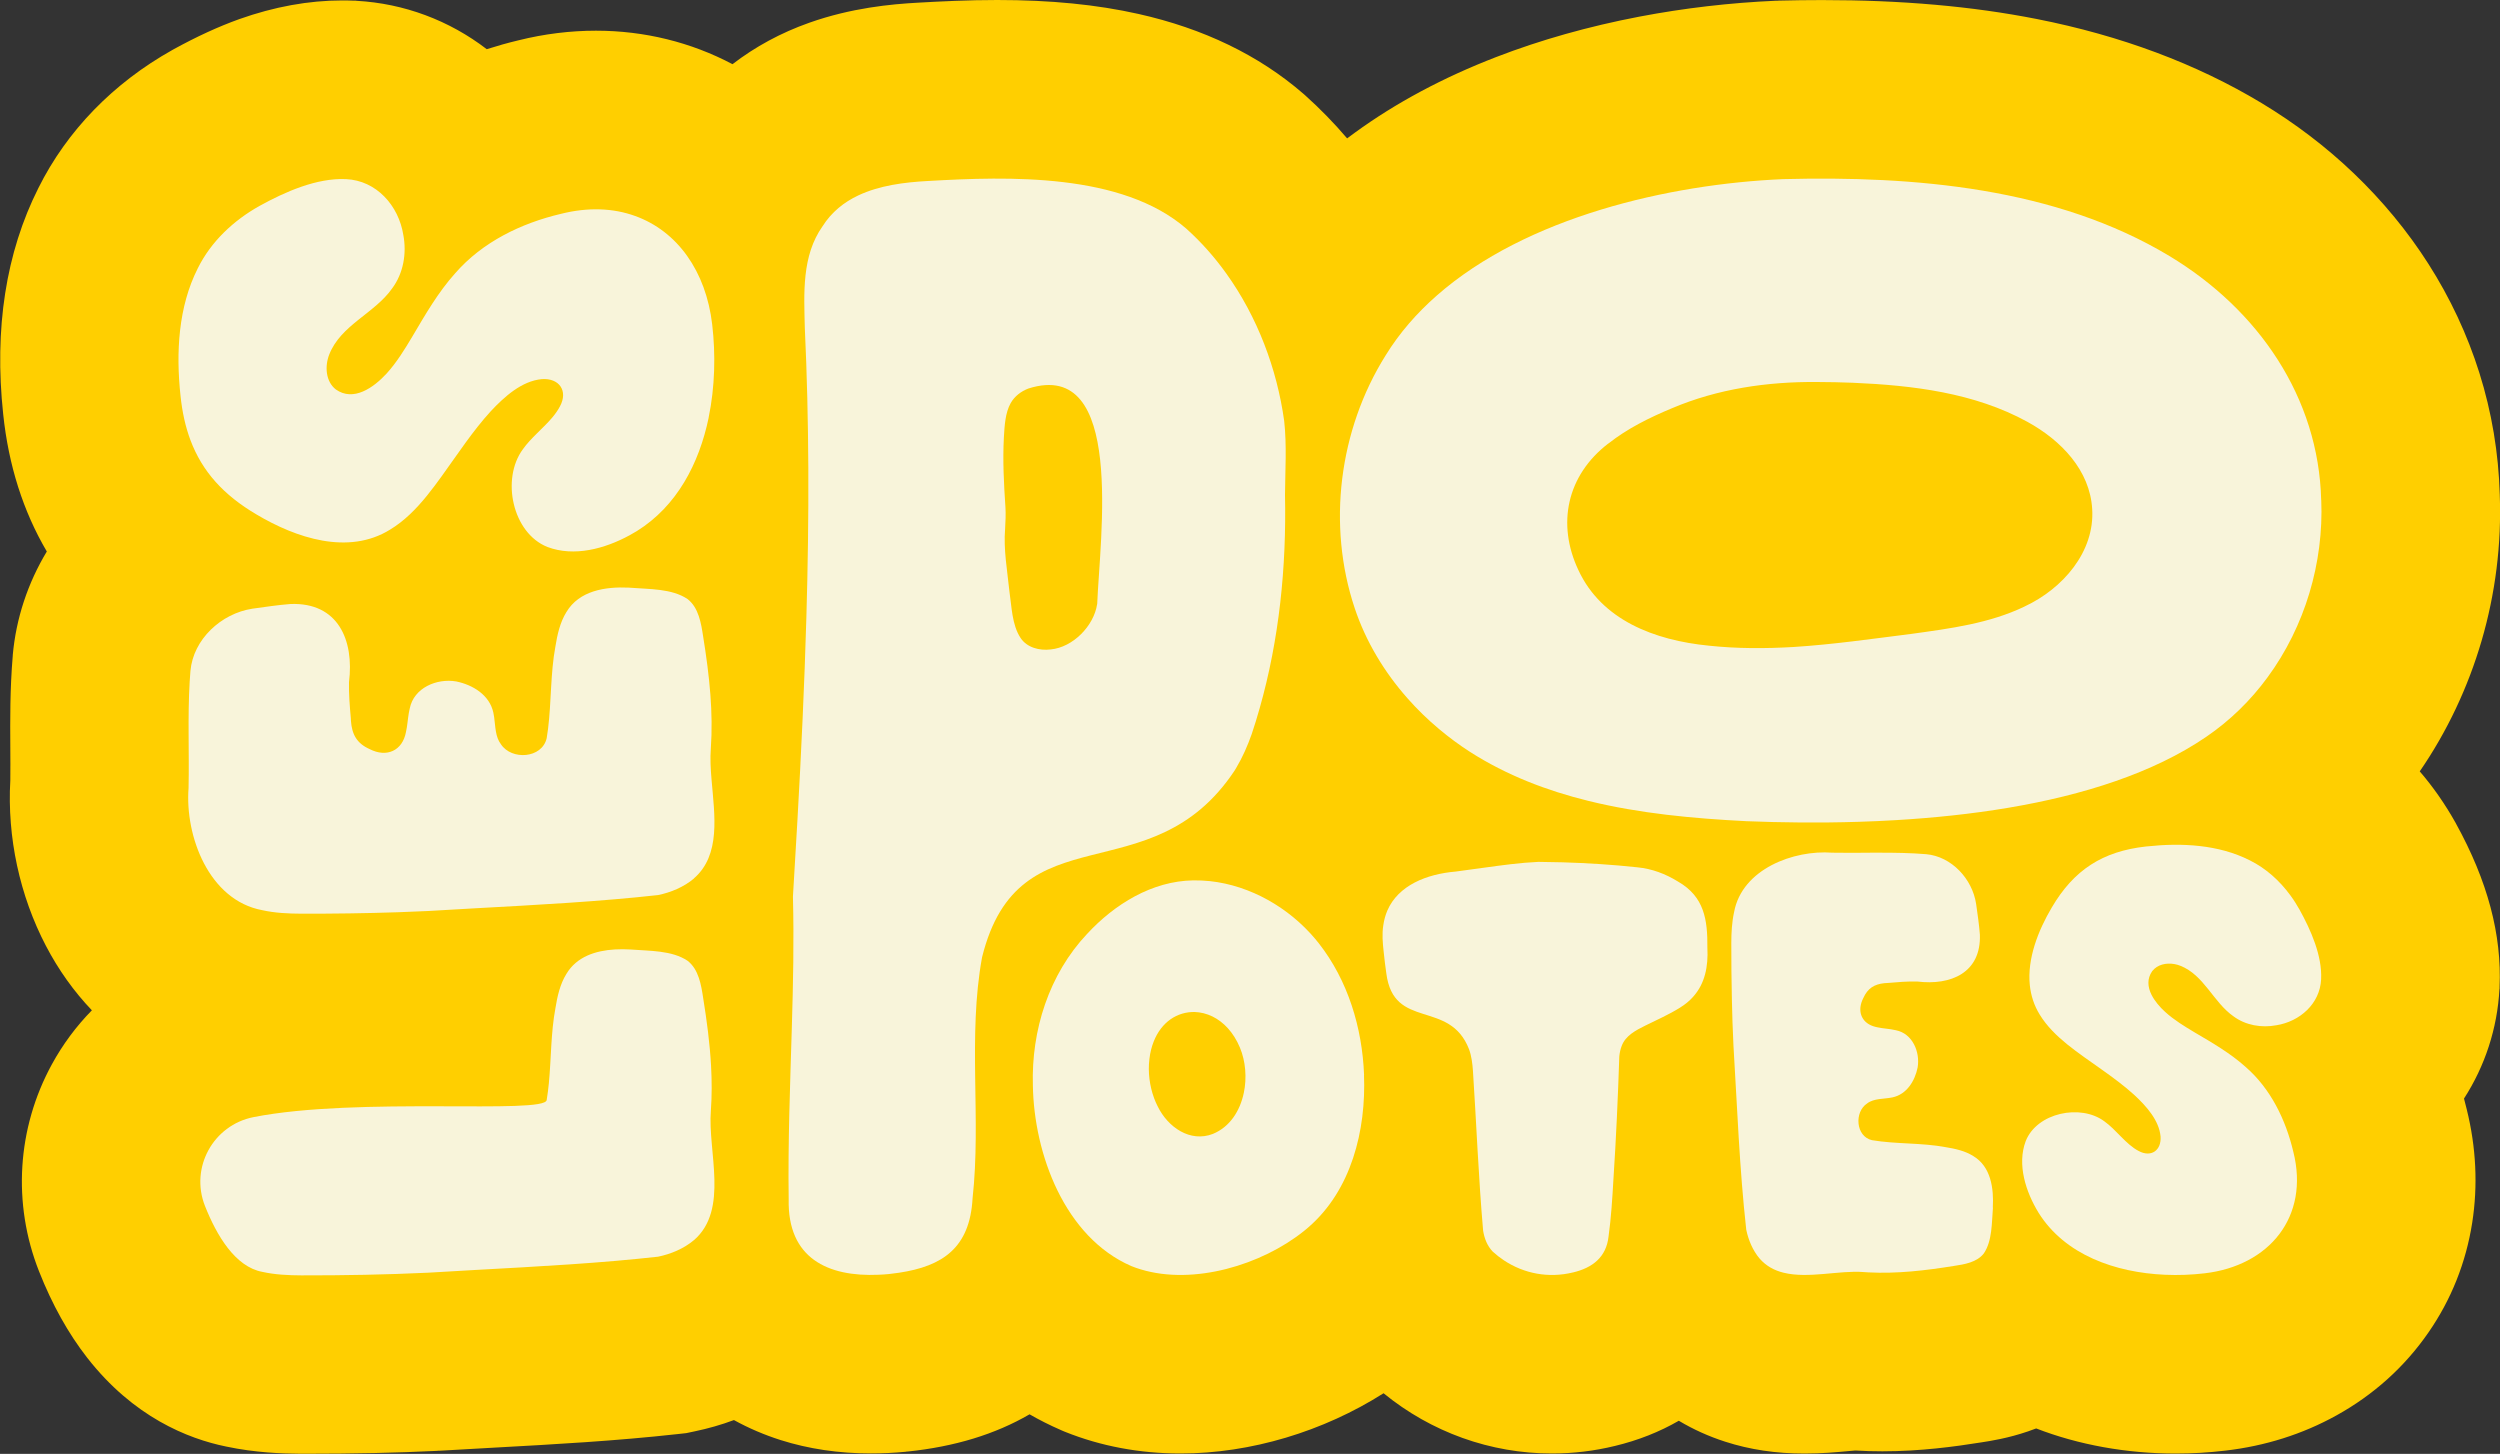 <?xml version="1.0" encoding="UTF-8"?>
<svg id="Calque_1" data-name="Calque 1" xmlns="http://www.w3.org/2000/svg" viewBox="0 0 400 232.62">
  <rect x="0" y="0" width="400" height="232.62" fill="#333333" stroke="none"/>
  <defs>
    <style>
      .cls-1 {
        fill: #f8f4da;
      }

      .cls-2 {
        fill: #ffcf00;
      }
    </style>
  </defs>
  <path class="cls-2" d="M392.95,131.76c5.07,9.2,7.35,17.77,6.98,26.18v.23s-.02.11-.02.11c-.34,6.27-2.31,12.28-5.67,17.49.15.57.3,1.15.44,1.73,1.51,6.1,1.8,12.21.87,18.16-1,6.36-3.35,12.26-6.98,17.51-3.81,5.52-8.78,10-14.78,13.32-5.39,2.98-11.36,4.87-17.74,5.61-2.63.31-5.3.47-7.95.47-7.83,0-15.52-1.39-22.31-4.02-.43.17-.86.32-1.3.47-3.21,1.1-6.04,1.54-7.48,1.76-4.18.67-9.73,1.43-15.83,1.43-1.46,0-2.91-.04-4.33-.13-.35.03-.86.07-1.26.11-1.75.16-4.15.38-6.85.38-4.58,0-8.74-.62-12.71-1.9-2.61-.84-5.1-1.96-7.42-3.35-3.1,1.79-6.52,3.14-10.22,4.03-3.31.81-6.71,1.21-10.09,1.21-9.83,0-19.3-3.41-26.93-9.64-9.63,6.12-21.28,9.64-32.48,9.64h0c-6.54,0-12.76-1.17-18.49-3.47l-.36-.15-.36-.16c-1.7-.74-3.35-1.57-4.95-2.49-5.51,3.2-11.96,5.17-19.53,5.96h-.13s-.13.03-.13.03c-1.89.18-3.78.27-5.6.27-5.11,0-9.97-.72-14.44-2.14-2.64-.84-5.13-1.91-7.47-3.2-2.03.76-4.14,1.36-6.3,1.81l-1.33.28-1.35.15c-9.94,1.1-19.72,1.64-29.17,2.16-2.96.16-6.03.33-8.99.51h-.19s-.19.02-.19.02c-6.44.31-13.27.46-20.89.46-.28,0-.96,0-.96,0-2.87-.02-7.19-.16-11.86-1.15-6.19-1.26-14.87-4.76-22.24-14.2-3.03-3.88-5.63-8.54-7.72-13.85-4.27-10.82-3.52-22.88,2.05-33.09,1.75-3.21,3.91-6.11,6.41-8.66-2.87-3.01-5.34-6.46-7.35-10.31-4.2-8.03-6.22-17.4-5.7-26.48.02-1.69.01-3.45,0-5.31-.03-4.35-.06-9.28.39-14.62v-.09c.52-5.87,2.4-11.54,5.45-16.6-3.79-6.44-6.13-13.82-6.98-21.98-1.46-13.67.43-25.84,5.63-36.17,4.56-9.16,11.98-16.8,21.45-22.1l.16-.09c3.71-2.04,7.16-3.63,10.56-4.85C43.86,1.08,49.4.07,54.73.07c.63,0,1.27.01,1.9.04h.3s.12.02.12.02c7.6.42,14.83,3.13,20.83,7.74,1.66-.53,3.35-1.01,5.08-1.42,4.13-1.03,8.3-1.54,12.4-1.54,7.77,0,15.23,1.86,21.84,5.36,3.62-2.79,7.75-5.03,12.28-6.63,6.74-2.39,13.13-2.98,17.37-3.21,3.67-.21,8.04-.43,12.71-.43,8.52,0,15.91.73,22.59,2.23,10.41,2.33,19.27,6.61,26.33,12.72l.21.18.2.18c2.36,2.12,4.58,4.4,6.65,6.83.4-.3.81-.61,1.22-.9,6.56-4.78,14.17-8.85,22.62-12.11,7.11-2.75,14.83-4.92,22.93-6.47,7.18-1.37,14.51-2.22,21.78-2.54h.27s.25-.02.25-.02c2.36-.06,4.68-.09,6.91-.09,12.76,0,24,.99,34.36,3.03,13.45,2.65,25.55,7.17,35.97,13.45,5.36,3.23,10.33,7.01,14.75,11.24,4.59,4.39,8.61,9.26,11.94,14.48,3.5,5.48,6.24,11.35,8.16,17.45,1.98,6.29,3.07,12.83,3.26,19.44.61,16-4.06,31.6-12.8,44.32,2.14,2.49,4.05,5.23,5.71,8.19l.09.16Z"/>
  <g>
    <path class="cls-1" d="M111.03,140.56c-1.62,1.37-3.7,2.23-5.74,2.65-2.32.26-4.65.48-6.98.68-9.91.85-19.87,1.26-29.79,1.87-1.63.08-3.25.14-4.88.2-5.14.17-10.29.24-15.43.23-2.08-.01-4.23-.11-6.24-.56-8.57-1.59-12.39-11.9-11.8-19.54v-.03c.12-5.77-.16-11.34.18-17.02.03-.56.07-1.12.12-1.68.44-5.07,4.93-9.21,9.91-9.97,2.03-.28,4.05-.59,6.11-.75,7.61-.28,10.19,5.78,9.35,12.51-.04,1.91.12,3.84.29,5.76,0,.15.01.29.02.43.16,2.16.93,3.6,3,4.52,2.7,1.39,5.25.28,5.81-2.76.22-.97.28-2.02.45-3.02h0c.04-.25.09-.49.15-.73.66-3.31,4.33-4.85,7.43-4.32,2.65.54,5.34,2.16,5.95,5,.05.25.09.5.13.76.2,1.48.18,3.12,1.08,4.29,1.7,2.59,6.57,2.29,7.32-.97.08-.5.15-1.01.22-1.51.54-4.37.37-8.86,1.18-13.19.3-1.87.74-3.85,1.75-5.47,2.05-3.45,6.24-4.09,9.96-3.92.11,0,.21.01.31.02,2.96.24,6.6.11,9.12,1.81,1.77,1.37,2.17,3.86,2.49,5.97.5,3.09.92,6.19,1.16,9.3.22,2.89.27,5.79.07,8.69-.12,1.53-.03,3.22.12,4.96.48,5.7,1.5,12.02-2.82,15.77Z"/>
    <path class="cls-1" d="M205.6,79.18c.03-3.95.3-7.9-.13-11.83-1.16-8.36-4.29-16.65-9.25-23.57-1.88-2.63-4.03-5.06-6.44-7.22-10.29-8.9-28.38-8.35-41.33-7.6-3.75.2-7.75.71-11.13,2.31-2.27,1.07-4.26,2.64-5.71,4.93-3.35,4.74-2.97,10.73-2.84,16.26.35,7.44.52,14.89.56,22.35.04,7.99-.08,15.98-.31,23.97-.31,10.82-.82,21.64-1.43,32.44-.23,4.08-.47,8.16-.72,12.24.18,7.02.03,14.03-.18,21.04-.27,9.12-.63,18.24-.5,27.38-.21,9.44,6.27,12.44,14.37,12.08.54-.02,1.09-.06,1.64-.11.56-.06,1.1-.13,1.63-.21,7-1.05,11.35-4,11.78-11.9,1.41-12.74-.8-25.9,1.52-38.58,5.92-23.85,27.02-9.67,40.42-29.89.08-.13.16-.26.24-.4,1.02-1.71,1.82-3.54,2.48-5.41.46-1.36.88-2.74,1.27-4.12,3.15-11.08,4.3-22.64,4.06-34.15v-.02ZM175.54,96.67c-.52,3.47-3.86,6.9-7.43,7.24-1.78.22-3.79-.28-4.82-1.84-1.39-2.1-1.42-5.04-1.79-7.51-.34-3.31-.96-6.68-.68-9.99v-.02c.06-1.08.12-2.26.05-3.4-.25-3.71-.45-7.45-.25-11.17.11-1.84.21-3.93,1.09-5.48.61-1.09,1.65-1.89,2.84-2.34,15.51-4.92,11.42,23.84,11,34.53Z"/>
    <path class="cls-1" d="M371.38,156.66v.02c-.18,3.92-3.41,6.76-7.16,7.36-2.38.45-4.93.01-6.88-1.44-3.21-2.25-4.7-6.6-8.49-8.08-1.2-.48-2.7-.49-3.77.2-.27.17-.51.39-.72.65-.87,1.23-.73,2.56-.12,3.79.51,1.02,1.34,1.98,2.19,2.75,1.42,1.29,3.07,2.29,4.72,3.28,2.85,1.67,5.71,3.33,8.16,5.53,4.01,3.49,6.41,8.45,7.62,13.56,2.63,10.4-3.85,18.25-14.2,19.45-2.05.24-4.19.33-6.35.23-7.91-.35-16-3.17-20.21-9.92-2.03-3.31-3.48-7.71-2.05-11.48,1.79-4.52,8.76-5.98,12.56-3.16,1.93,1.36,3.45,3.69,5.51,4.76,2,1.08,3.66-.11,3.5-2.33-.24-2.58-2.27-4.83-4.12-6.56-3.31-3.04-7.33-5.37-10.85-8.2-1.67-1.36-3.25-2.9-4.37-4.74-.92-1.49-1.41-3.08-1.58-4.7-.44-4.25,1.35-8.78,3.52-12.44,3.52-6,8.12-8.98,15.06-9.75.07,0,.14-.01.22-.02,5.52-.59,11.4-.29,16.37,2.22,2.61,1.29,4.79,3.26,6.5,5.59.55.74,1.04,1.52,1.49,2.32,1.83,3.31,3.62,7.37,3.45,11.1Z"/>
    <path class="cls-1" d="M371.39,80.03c-.4-16.4-10.02-30.48-24.29-39.07-18.15-10.93-40.81-12.84-61.76-12.3h-.02c-18.22.78-41.11,6.04-55.44,18.63-3.2,2.81-5.98,5.99-8.18,9.57-7.49,11.95-9.38,27.17-4.95,40.44,1.77,5.31,4.71,10.2,8.45,14.43,1.54,1.75,3.23,3.39,5.03,4.9,1.58,1.33,3.26,2.57,5,3.69,5.83,3.72,12.23,6.18,18.9,7.82,8.21,2.03,16.83,2.82,25.29,3.25,5.53.22,11.63.3,17.95.1,1.98-.06,3.98-.15,6-.27h0c11.96-.71,24.37-2.5,35.12-6.24,5.33-1.85,10.25-4.18,14.51-7.09,3.84-2.62,7.13-5.86,9.81-9.52,5.99-8.15,9-18.36,8.59-28.35ZM323.92,97.05c-5.63,2.7-11.88,3.51-18.08,4.37-6.28.79-12.56,1.7-18.88,2.1-4.5.26-9.03.27-13.52-.21-8.77-.86-17.2-4.12-20.9-12.1-3.47-7.35-1.87-15.14,4.79-20.25h.02c3.03-2.4,6.58-4.15,10.16-5.64,7.29-3.1,15.27-4.27,23.2-4.2,1.91,0,3.82.05,5.73.12,9.62.41,19.47,1.6,27.94,6.25,5.45,2.99,10.01,7.79,10.37,13.95.43,6.83-4.68,12.74-10.82,15.6Z"/>
    <path class="cls-1" d="M113.39,66.81c-1.53,7.37-5.09,14.17-11.49,18.16-.38.23-.77.46-1.18.68-3.95,2.15-8.85,3.48-13.12,1.87-5.63-2.23-7.44-10.91-3.94-15.64,1.27-1.81,3.23-3.33,4.69-5.06.48-.57.91-1.17,1.24-1.8,1.35-2.49-.13-4.56-2.9-4.36-3.21.29-6.01,2.83-8.16,5.13-2.91,3.18-5.31,6.88-7.87,10.42-.76,1.05-1.53,2.09-2.34,3.09-1.69,2.09-3.61,4.05-5.91,5.44-6.69,4.15-15.05,1.33-21.36-2.42-5.29-3.11-8.7-6.89-10.58-11.9-.8-2.14-1.32-4.49-1.59-7.12-.74-6.88-.36-14.2,2.77-20.38,2.12-4.28,5.71-7.64,9.85-9.96,4.13-2.28,9.18-4.51,13.83-4.3h.03c4.88.22,8.42,4.24,9.17,8.92.56,2.97.02,6.14-1.79,8.57-2.81,4-8.22,5.85-10.06,10.57-.74,1.87-.58,4.32,1.05,5.59,2.8,1.99,6.01-.24,8.15-2.57,1.6-1.77,2.86-3.83,4.08-5.87,2.09-3.54,4.14-7.11,6.88-10.16,4.35-4.99,10.53-7.99,16.89-9.49,4.39-1.11,8.41-.92,11.87.33,6.76,2.42,11.36,8.84,12.35,17.36.56,4.77.45,9.97-.57,14.91Z"/>
    <path class="cls-1" d="M318.87,193.23c-.2,2.38-.09,5.3-1.46,7.32-1.1,1.42-3.1,1.75-4.79,2-4.53.73-9.09,1.27-13.69,1.03-.25-.01-.51-.03-.76-.05-3.85-.31-8.86,1.09-12.81.1-1.46-.36-2.77-1.05-3.83-2.27-1.1-1.3-1.79-2.97-2.13-4.61-1.09-9.79-1.45-19.68-2.05-29.52-.12-2.45-.2-4.91-.25-7.36-.07-2.98-.09-5.96-.09-8.95,0-1.67.09-3.4.45-5.01,1.28-6.88,9.55-9.95,15.69-9.48h.02c2.13.04,4.22.02,6.31,0,.39,0,.79,0,1.18,0,2.5,0,5,.03,7.52.24,4.07.36,7.4,3.96,8,7.96.23,1.63.47,3.25.6,4.9.22,6.11-4.64,8.18-10.05,7.51-1.53-.03-3.08.09-4.63.23-.22,0-.42.02-.62.04-1.59.17-2.65.81-3.35,2.38-.06.11-.11.23-.16.34-.83,1.96-.01,3.76,2.11,4.27.09.02.17.04.26.06.97.22,2.04.24,3.01.48,2.66.53,3.89,3.48,3.47,5.96-.43,2.13-1.73,4.29-4.02,4.78-1.33.29-2.95.12-4.06.97-2.08,1.36-1.84,5.28.78,5.88,3.89.65,7.93.39,11.8,1.12,1.5.24,3.09.59,4.39,1.41,2.85,1.69,3.31,5.2,3.14,8.25Z"/>
    <path class="cls-1" d="M111.03,198.42c-1.62,1.37-3.7,2.23-5.74,2.65-2.22.25-4.45.46-6.68.66-10,.87-20.07,1.28-30.08,1.9-6.77.32-13.54.44-20.31.43-2.08-.01-4.23-.11-6.24-.56-4.34-.8-7.31-5.81-9.19-10.56-2.41-6.12,1.32-12.92,7.77-14.2,16.67-3.3,46.64-.41,46.91-2.74.15-.9.26-1.8.35-2.71.38-3.99.31-8.05,1.05-11.99.3-1.87.74-3.85,1.75-5.47,1.65-2.78,4.7-3.74,7.77-3.92.84-.05,1.69-.04,2.51.01,2.96.24,6.6.11,9.12,1.81,1.77,1.37,2.17,3.86,2.49,5.97.58,3.6,1.06,7.21,1.26,10.84.13,2.38.14,4.76-.03,7.15-.53,6.56,2.93,15.83-2.7,20.73Z"/>
    <path class="cls-1" d="M218.25,172v-.02c-.29-7.54-2.58-15.11-7.25-21.06-.18-.23-.37-.47-.56-.69-4.19-4.98-10.35-8.55-16.86-9.25-.88-.09-1.77-.13-2.66-.12-6.6.1-12.61,3.82-17,8.58-6.09,6.46-8.92,15.42-8.66,24.21.17,10.99,5.1,24.31,15.77,28.93.5.2,1.01.38,1.52.53,8.46,2.55,19.29-.71,26.06-6.13.25-.2.49-.4.72-.6,6.88-5.95,9.26-15.5,8.91-24.39ZM199.01,174.85c-.6,2.88-2.22,5.46-4.96,6.58-3.62,1.4-7.19-1.06-8.83-4.43-.21-.42-.41-.86-.57-1.31h0c-.71-1.93-1-4.14-.75-6.19v-.03c.12-1.05.36-1.99.69-2.82h0c.62-1.58,1.57-2.77,2.69-3.56h0c1.16-.81,2.5-1.2,3.87-1.17h0c.96.03,1.93.27,2.85.72h0c1.77.87,3.36,2.52,4.39,4.98.9,2.16,1.13,4.81.62,7.24Z"/>
    <path class="cls-1" d="M270.91,159.48h0c-.58.65-1.28,1.23-2.12,1.75-1.78,1.11-3.67,1.94-5.53,2.86-1.5.74-3.18,1.6-3.79,3.26-.2.5-.32,1.07-.38,1.65-.22,6.56-.51,13.12-.94,19.67-.18,3.06-.36,6.12-.78,9.15-.36,3.32-2.55,5.02-5.68,5.77,0,0-.01,0-.02,0-3.89.95-7.83.2-11.05-1.94-.62-.41-1.22-.88-1.78-1.39-.89-.93-1.33-2.09-1.54-3.34-.74-8.52-1.07-17.07-1.63-25.6-.08-1.14-.23-2.37-.62-3.43-3.12-8.08-12.06-2.98-13.24-12.16-.18-1.16-.29-2.28-.42-3.42-.16-1.43-.29-2.85-.06-4.28.12-.85.34-1.62.64-2.33,1.74-4.04,6.29-5.86,10.95-6.25.95-.12,1.9-.25,2.85-.39.54-.07,1.07-.14,1.61-.22,2.91-.4,5.83-.81,8.77-.94,1.28.01,2.56.04,3.85.07,4,.12,8.01.37,11.97.8,2.32.22,4.51,1.04,6.51,2.28,4.21,2.42,4.74,6.1,4.7,10.56v.02c.16,3.03-.4,5.75-2.25,7.82Z"/>
  </g>
</svg>